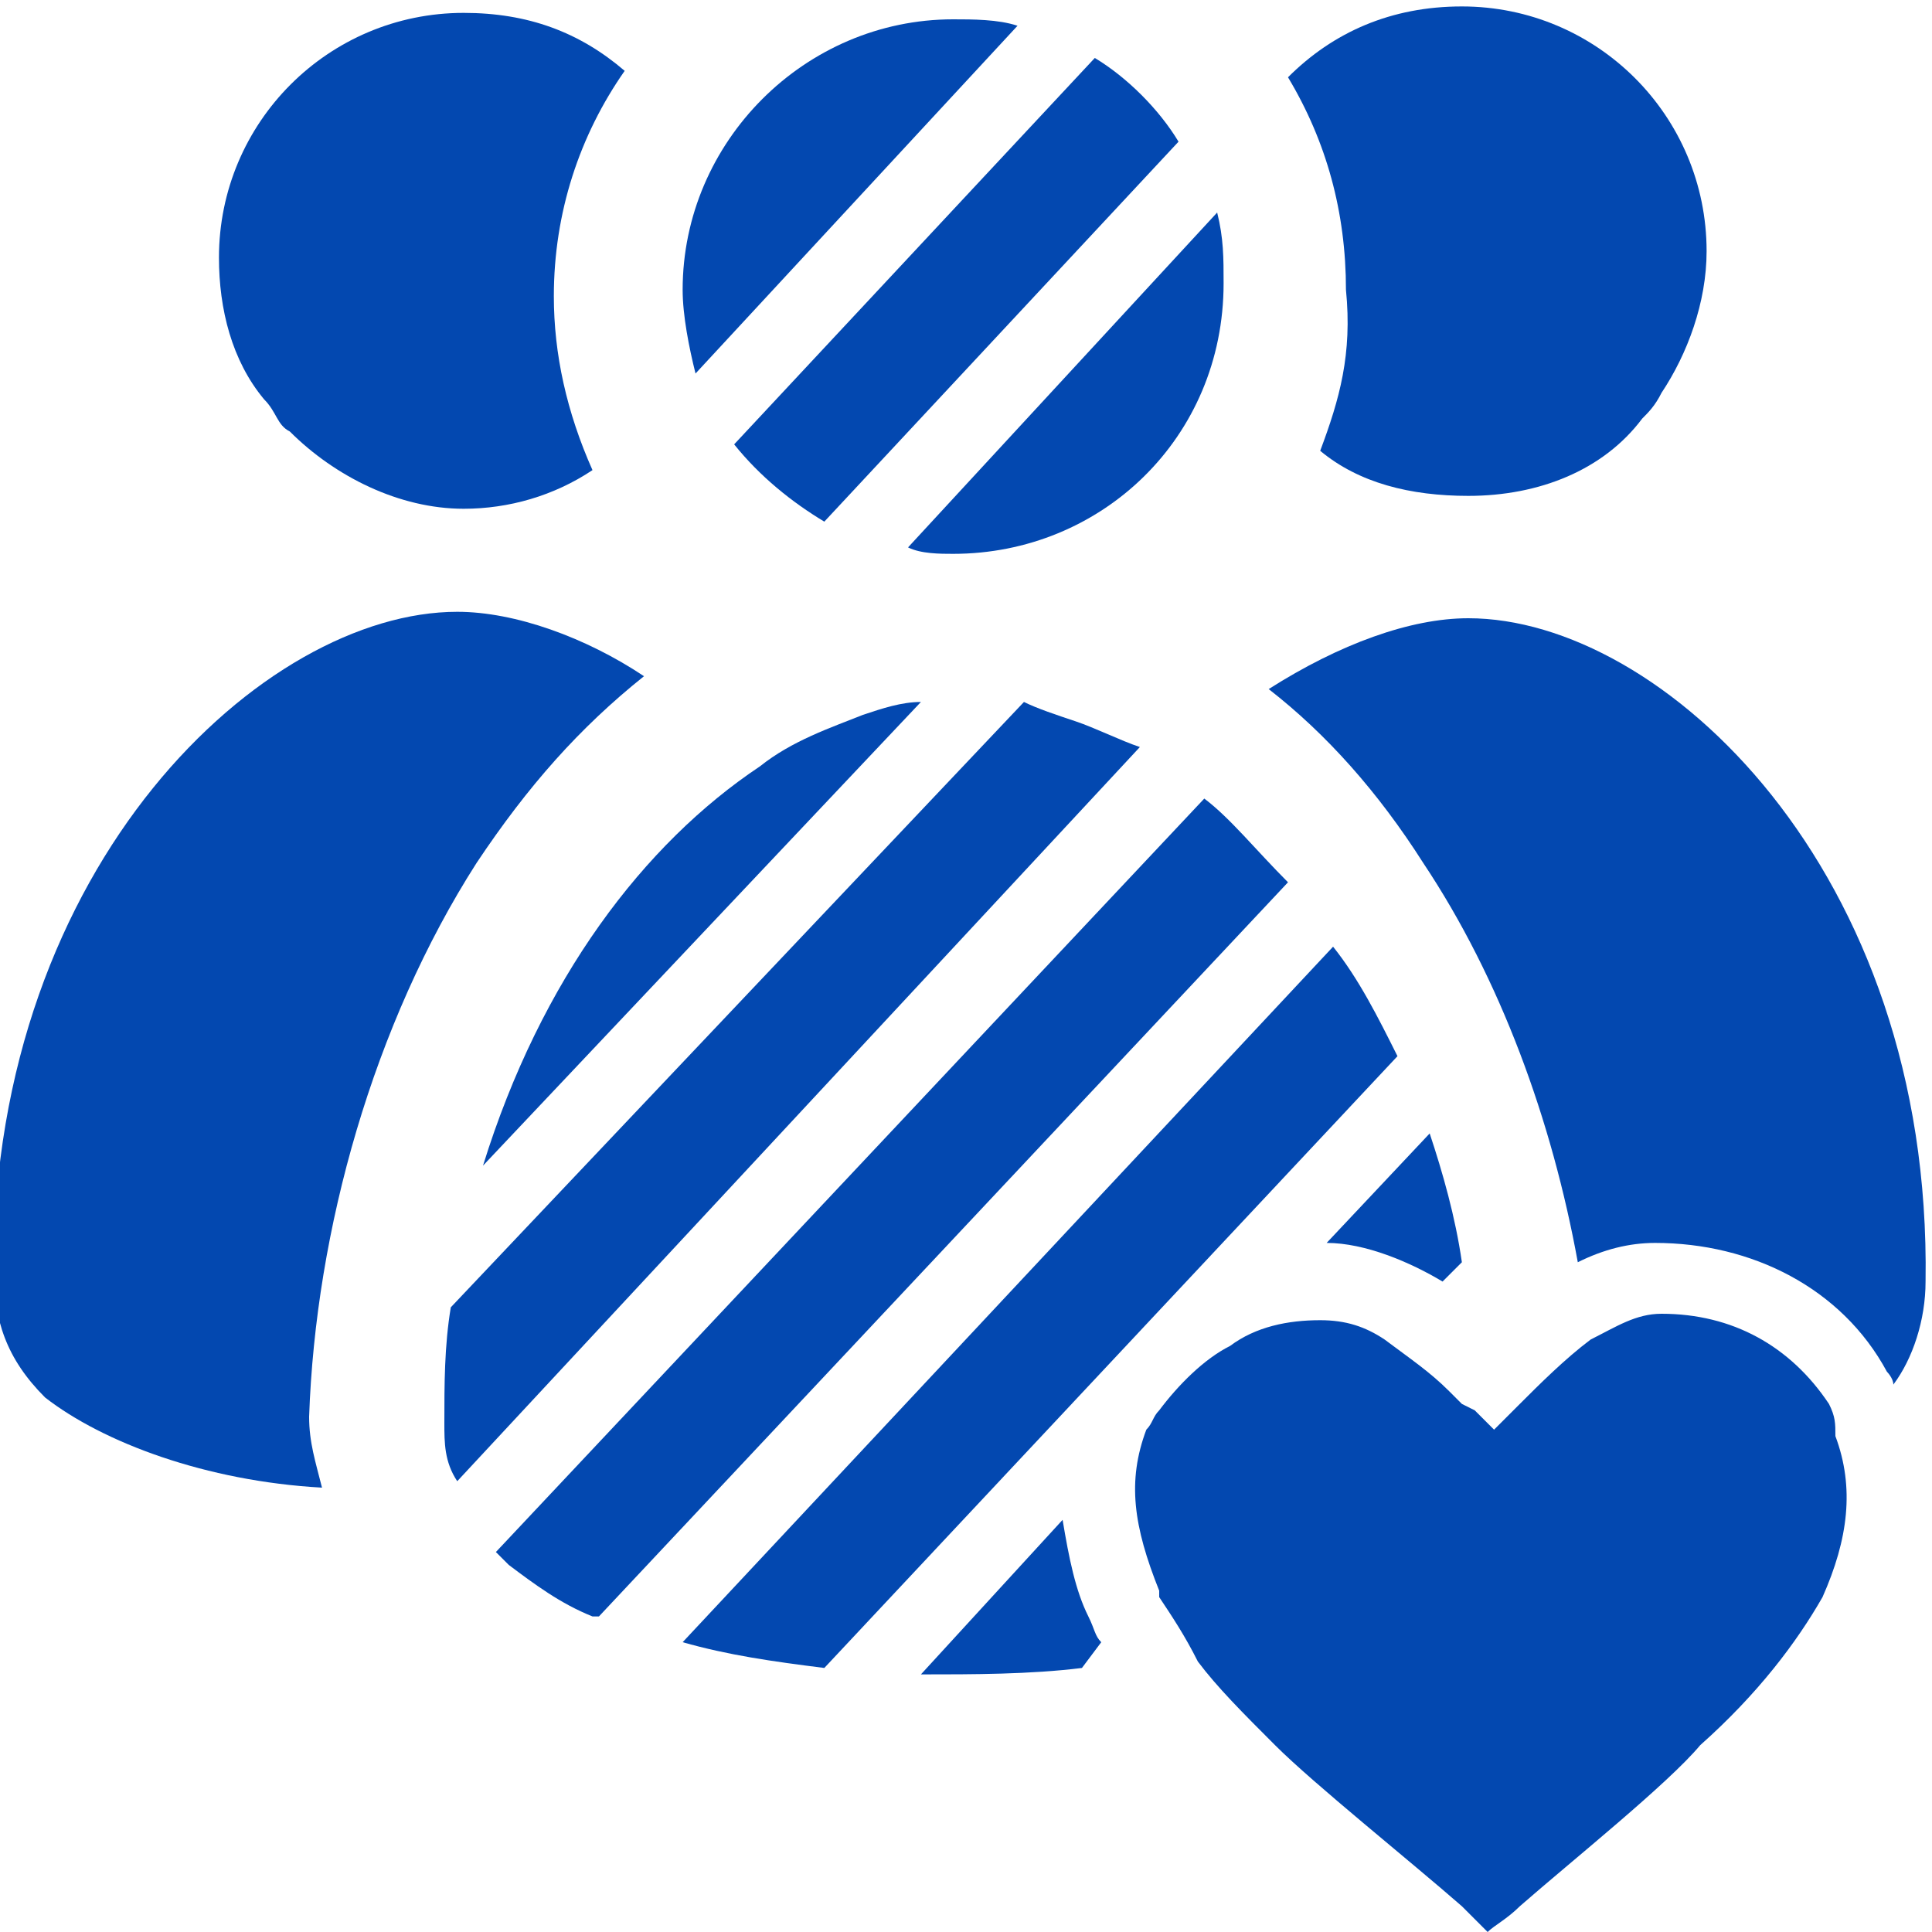 <?xml version="1.0" encoding="utf-8"?>
<svg width="45" height="45" version="1.1" fill="#0347b0" viewBox="0 0 30 30" xmlns="http://www.w3.org/2000/svg">
<style type="text/css">
	.st0{fill:#0348B0;}
</style>
<g>
	<path class="st0" d="M22.8,9.6c-0.9,0-2,0.4-3.1,1.1c0.9,0.7,1.7,1.6,2.4,2.7c1.2,1.8,2,4,2.4,6.2c0.4-0.2,0.8-0.3,1.2-0.3
		c1.5,0,2.9,0.7,3.6,2c0,0,0.1,0.1,0.1,0.2c0.3-0.4,0.5-1,0.5-1.6C30,13.5,25.8,9.6,22.8,9.6z"/>
	<path class="st0" d="M28.4,21.8c-0.6-0.9-1.5-1.4-2.6-1.4c-0.4,0-0.7,0.2-1.1,0.4c-0.4,0.3-0.8,0.7-1.1,1l-0.4,0.4l-0.3-0.3
		l-0.2-0.1c-0.1-0.1-0.2-0.2-0.2-0.2c-0.3-0.3-0.6-0.5-1-0.8c-0.3-0.2-0.6-0.3-1-0.3c-0.5,0-1,0.1-1.4,0.4l0,0
		c-0.4,0.2-0.8,0.6-1.1,1c-0.1,0.1-0.1,0.2-0.2,0.3c-0.3,0.8-0.2,1.5,0.2,2.5c0,0,0,0,0,0.1c0.2,0.3,0.4,0.6,0.6,1
		c0.3,0.4,0.7,0.8,1.2,1.3c0.6,0.6,2.1,1.8,2.9,2.5c0.2,0.2,0.3,0.3,0.4,0.4c0.1-0.1,0.3-0.2,0.5-0.4c0.8-0.7,2.3-1.9,2.8-2.5
		c0.9-0.8,1.5-1.6,1.9-2.3c0.4-0.9,0.5-1.7,0.2-2.5C28.5,22.1,28.5,22,28.4,21.8z"/>
	<path class="st0" d="M20.5,7c0.6,0.5,1.4,0.7,2.3,0.7c1.1,0,2.1-0.4,2.7-1.2c0.1-0.1,0.2-0.2,0.3-0.4c0.4-0.6,0.7-1.4,0.7-2.2
		c0-2.1-1.7-3.8-3.8-3.8c-1.1,0-2,0.4-2.7,1.1c0.6,1,0.9,2.1,0.9,3.3C21,5.5,20.8,6.2,20.5,7z"/>
	<path class="st0" d="M22.7,19.6c-0.1-0.7-0.3-1.4-0.5-2l-1.6,1.7c0.6,0,1.3,0.3,1.8,0.6L22.7,19.6z"/>
	<path class="st0" d="M21.7,16.4c-0.3-0.6-0.6-1.2-1-1.7L10.6,25.5c0.7,0.2,1.4,0.3,2.2,0.4L21.7,16.4z"/>
	<path class="st0" d="M18.7,12.4L7.7,24.1c0,0,0.1,0.1,0.2,0.2c0.4,0.3,0.8,0.6,1.3,0.8c0,0,0.1,0,0.1,0L20,13.7
		C19.5,13.2,19.1,12.7,18.7,12.4z"/>
	<path class="st0" d="M14.8,8.6c2.3,0,4.2-1.8,4.2-4.2c0-0.4,0-0.7-0.1-1.1l-4.8,5.2C14.3,8.6,14.6,8.6,14.8,8.6z"/>
	<path class="st0" d="M12.8,8.1l5.5-5.9l0,0c-0.3-0.5-0.8-1-1.3-1.3l-5.6,6C11.8,7.4,12.3,7.8,12.8,8.1z"/>
	<path class="st0" d="M16.7,11.2c-0.3-0.1-0.6-0.2-0.8-0.3L7,20.3c-0.1,0.6-0.1,1.2-0.1,1.8c0,0.3,0,0.6,0.2,0.9l10.6-11.4
		C17.4,11.5,17,11.3,16.7,11.2z"/>
	<path class="st0" d="M16.5,23.6L14.3,26c0.8,0,1.7,0,2.5-0.1l0.3-0.4c-0.1-0.1-0.1-0.2-0.2-0.4C16.7,24.7,16.6,24.2,16.5,23.6z"/>
	<path class="st0" d="M15.8,0.4c-0.3-0.1-0.7-0.1-1-0.1c-2.3,0-4.2,1.9-4.2,4.2c0,0.4,0.1,0.9,0.2,1.3L15.8,0.4z"/>
	<path class="st0" d="M14.3,10.9c-0.3,0-0.6,0.1-0.9,0.2c-0.5,0.2-1.1,0.4-1.6,0.8c-1.8,1.2-3.4,3.3-4.3,6.2L14.3,10.9z"/>
	<path class="st0" d="M4.5,6.7c0.7,0.7,1.7,1.2,2.7,1.2c0.7,0,1.4-0.2,2-0.6C8.8,6.4,8.6,5.5,8.6,4.6c0-1.3,0.4-2.5,1.1-3.5
		C9,0.5,8.2,0.2,7.2,0.2C5.1,0.2,3.4,1.9,3.4,4c0,0.8,0.2,1.6,0.7,2.2C4.3,6.4,4.3,6.6,4.5,6.7z"/>
	<path class="st0" d="M7.4,13.4c0.8-1.2,1.6-2.1,2.6-2.9c-0.9-0.6-2-1-2.9-1c-3,0-7.2,3.9-7.2,10.2c0,0.8,0.2,1.4,0.8,2
		C1.6,22.4,3.2,23,5,23.1c-0.1-0.4-0.2-0.7-0.2-1.1C4.9,19.1,5.8,15.9,7.4,13.4z"/>
</g>
</svg>
